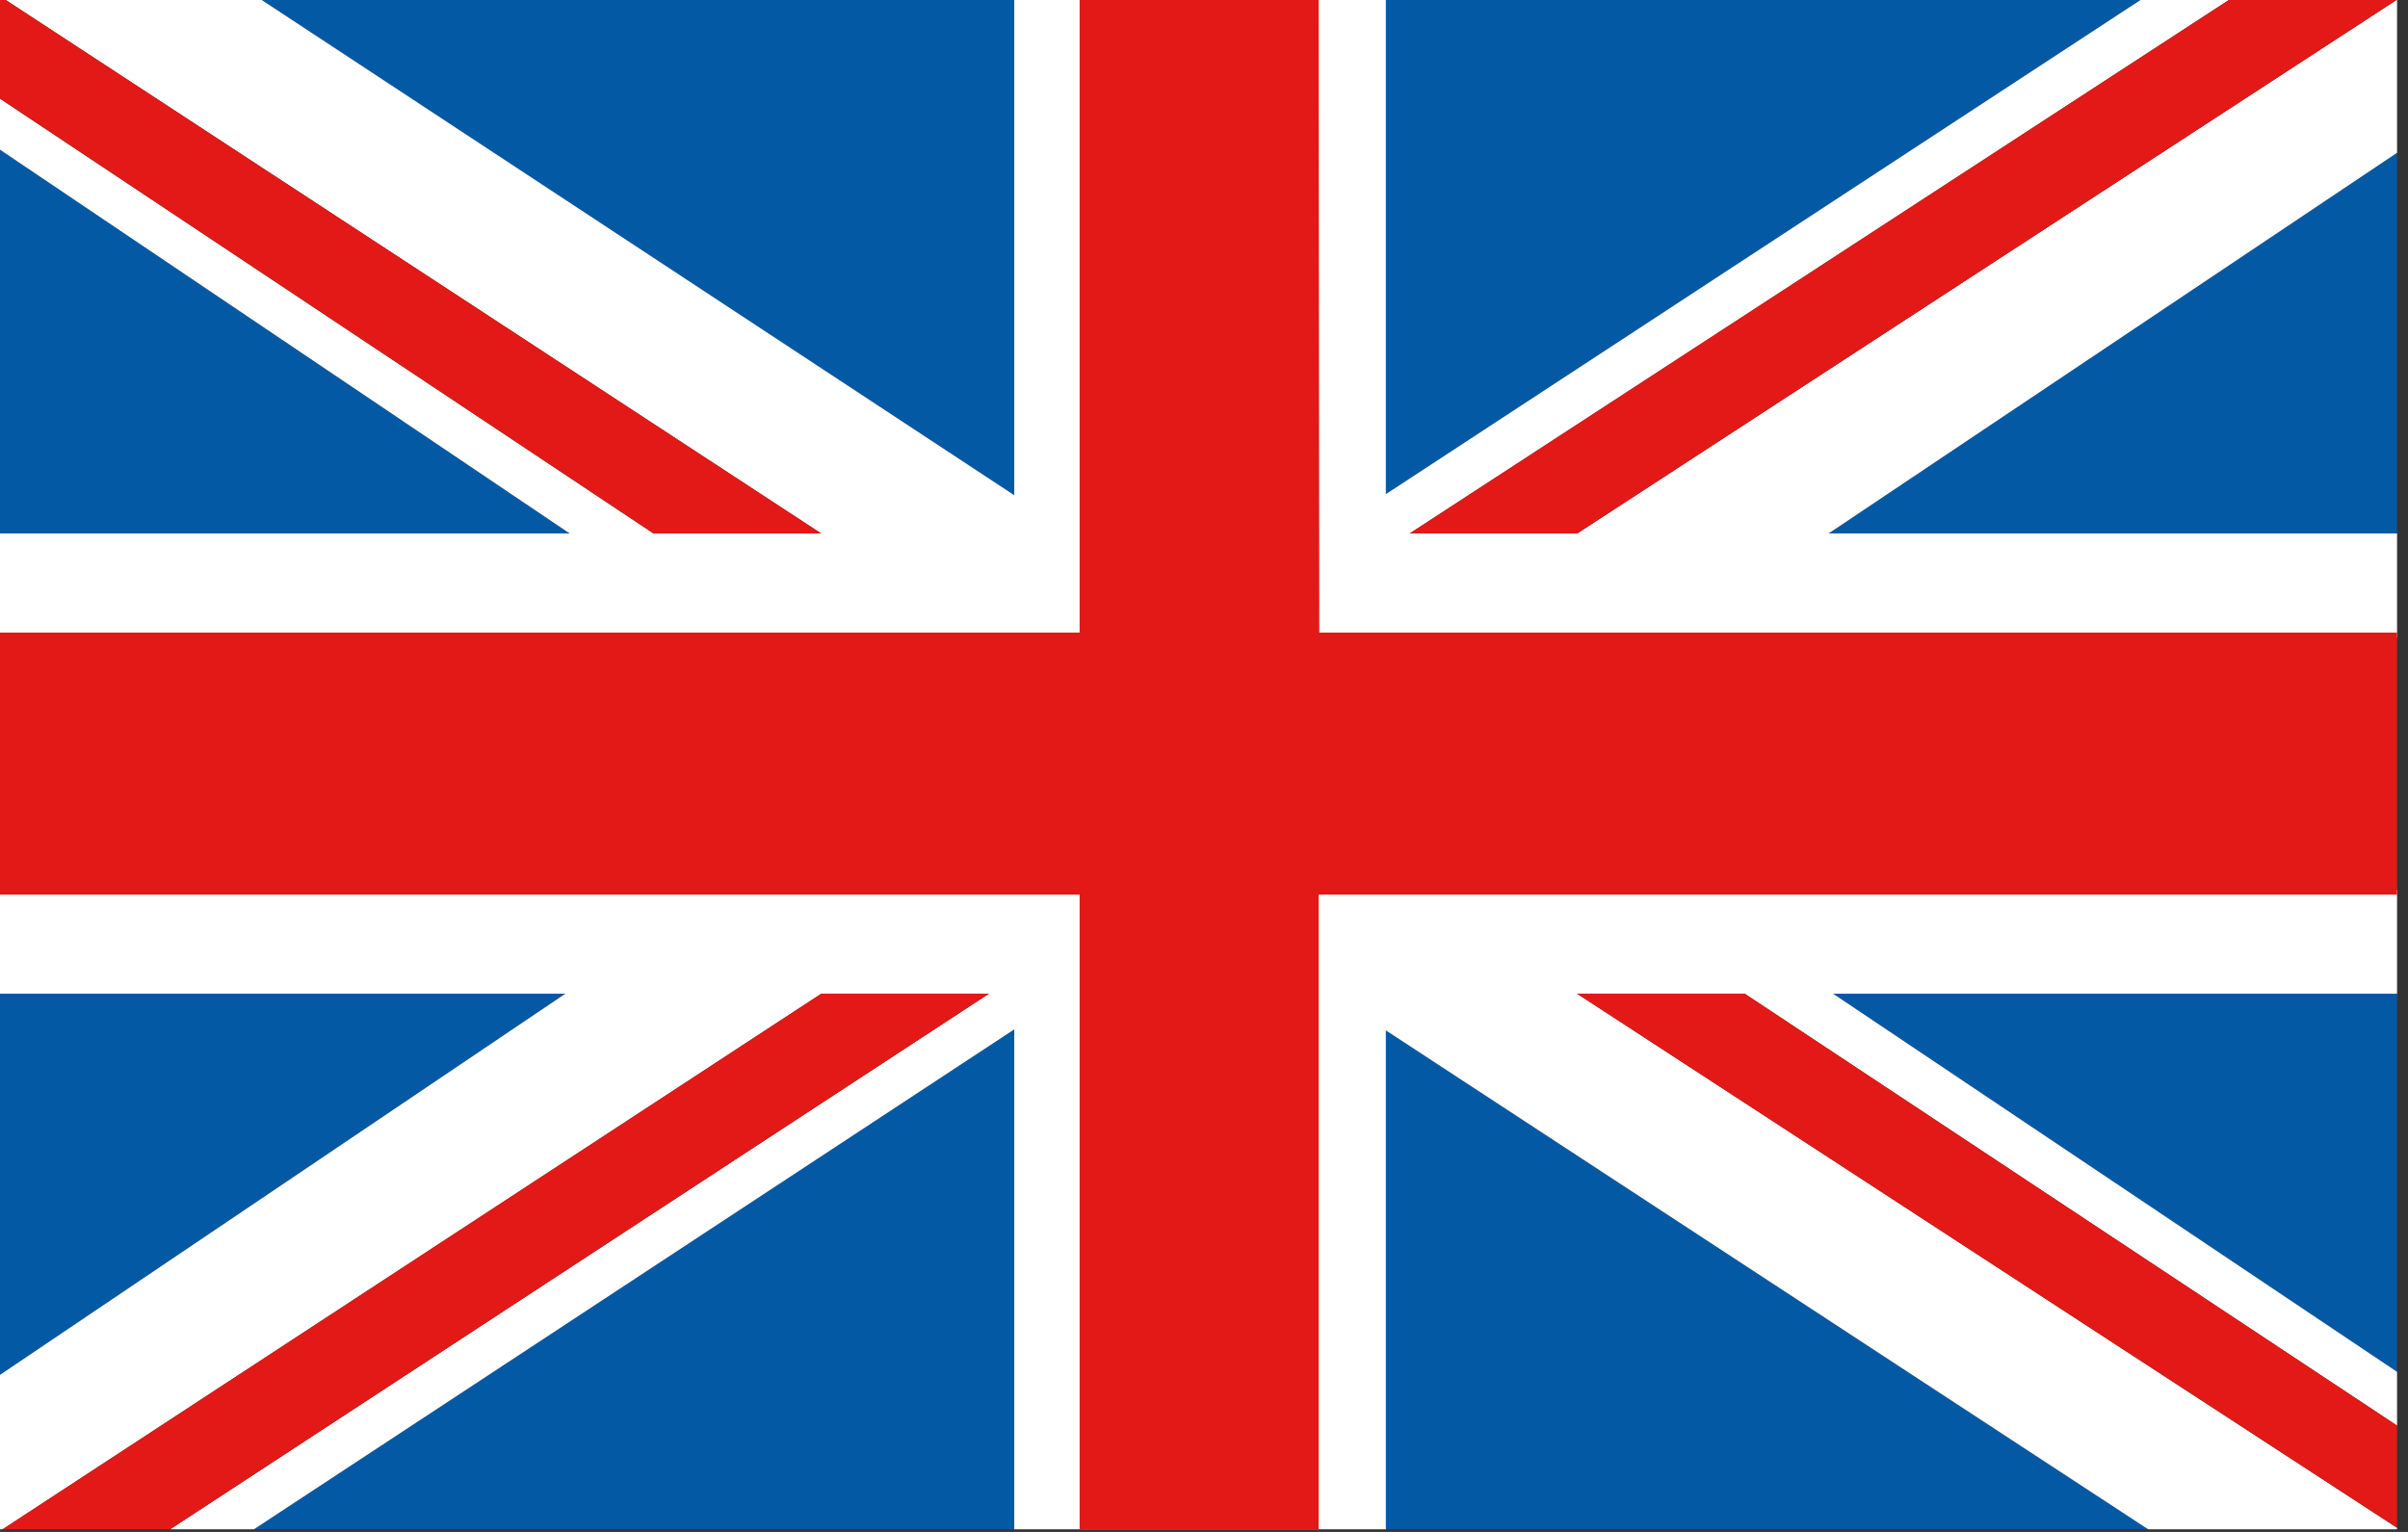 <?xml version="1.0" standalone="no"?>
<!DOCTYPE svg PUBLIC "-//W3C//DTD SVG 1.1//EN" "http://www.w3.org/Graphics/SVG/1.1/DTD/svg11.dtd">
<svg width="100%" height="100%" viewBox="0 0 110 70" version="1.1" xmlns="http://www.w3.org/2000/svg" xmlns:xlink="http://www.w3.org/1999/xlink" xml:space="preserve" style="fill-rule:evenodd;clip-rule:evenodd;stroke-linejoin:round;stroke-miterlimit:1.414;">
    <rect x="0" y="0" width="110" height="70" fill="#333333" stroke="none"/>
    <g transform="matrix(1,0,0,1,-16.113,-36.65)">
        <g id="Vrstva 1">
            <path d="M16.113,82.054L16.113,99.474L41.943,82.054L16.113,82.054Z" style="fill:rgb(4,89,165);fill-rule:nonzero;"/>
            <path d="M16.113,43.489L16.113,61.026L42.137,61.026L16.113,43.489Z" style="fill:rgb(4,89,165);fill-rule:nonzero;"/>
            <path d="M62.445,36.65L28.068,36.65L62.445,59.279L62.445,36.65Z" style="fill:rgb(4,89,165);fill-rule:nonzero;"/>
            <path d="M125.613,61.026L125.613,43.631L99.646,61.026L125.613,61.026Z" style="fill:rgb(4,89,165);fill-rule:nonzero;"/>
            <path d="M113.895,36.65L79.42,36.65L79.42,59.23L113.895,36.65Z" style="fill:rgb(4,89,165);fill-rule:nonzero;"/>
            <path d="M125.613,99.337L125.613,82.054L99.845,82.054L125.613,99.337Z" style="fill:rgb(4,89,165);fill-rule:nonzero;"/>
            <path d="M79.42,106.533L114.246,106.533L79.42,83.732L79.42,106.533Z" style="fill:rgb(4,89,165);fill-rule:nonzero;"/>
            <path d="M27.71,106.533L62.445,106.533L62.445,83.687L27.71,106.533Z" style="fill:rgb(4,89,165);fill-rule:nonzero;"/>
            <path d="M125.613,36.65L125.588,36.65L88.164,61.026L80.508,61.026L117.929,36.65L113.894,36.65L79.42,59.23L79.42,36.65L62.445,36.65L62.445,59.279L28.068,36.65L16.376,36.65L53.624,61.026L45.965,61.026L16.113,41.158L16.113,43.489L42.137,61.026L16.113,61.026L16.113,65.785L125.613,65.785L125.613,61.026L99.646,61.026L125.613,43.631L125.613,36.65Z" style="fill:white;fill-rule:nonzero;"/>
            <path d="M125.613,77.297L16.113,77.297L16.113,82.054L41.943,82.054L16.113,99.474L16.113,106.532L16.228,106.532L53.633,82.054L61.292,82.054L23.881,106.532L27.71,106.532L62.445,83.687L62.445,106.532L79.42,106.532L79.42,83.732L114.246,106.532L125.613,106.532L125.613,106.462L88.15,82.054L95.81,82.054L125.613,101.792L125.613,99.337L99.845,82.054L125.613,82.054L125.613,77.297Z" style="fill:white;fill-rule:nonzero;"/>
            <path d="M53.625,61.026L16.376,36.65L16.114,36.65L16.114,41.158L45.966,61.026L53.625,61.026Z" style="fill:rgb(226,25,23);fill-rule:nonzero;"/>
            <path d="M53.633,82.054L16.228,106.533L23.881,106.533L61.293,82.054L53.633,82.054Z" style="fill:rgb(226,25,23);fill-rule:nonzero;"/>
            <path d="M88.164,61.026L125.588,36.65L117.93,36.65L80.508,61.026L88.164,61.026Z" style="fill:rgb(226,25,23);fill-rule:nonzero;"/>
            <path d="M88.15,82.054L125.613,106.462L125.613,101.792L95.81,82.054L88.15,82.054Z" style="fill:rgb(226,25,23);fill-rule:nonzero;"/>
            <path d="M125.613,65.556L76.379,65.556L76.349,36.65L65.431,36.65L65.431,65.556L16.113,65.556L16.113,77.525L65.431,77.525L65.431,106.533L76.349,106.533L76.349,77.525L125.613,77.525L125.613,65.556Z" style="fill:rgb(226,25,23);fill-rule:nonzero;"/>
        </g>
    </g>
</svg>
